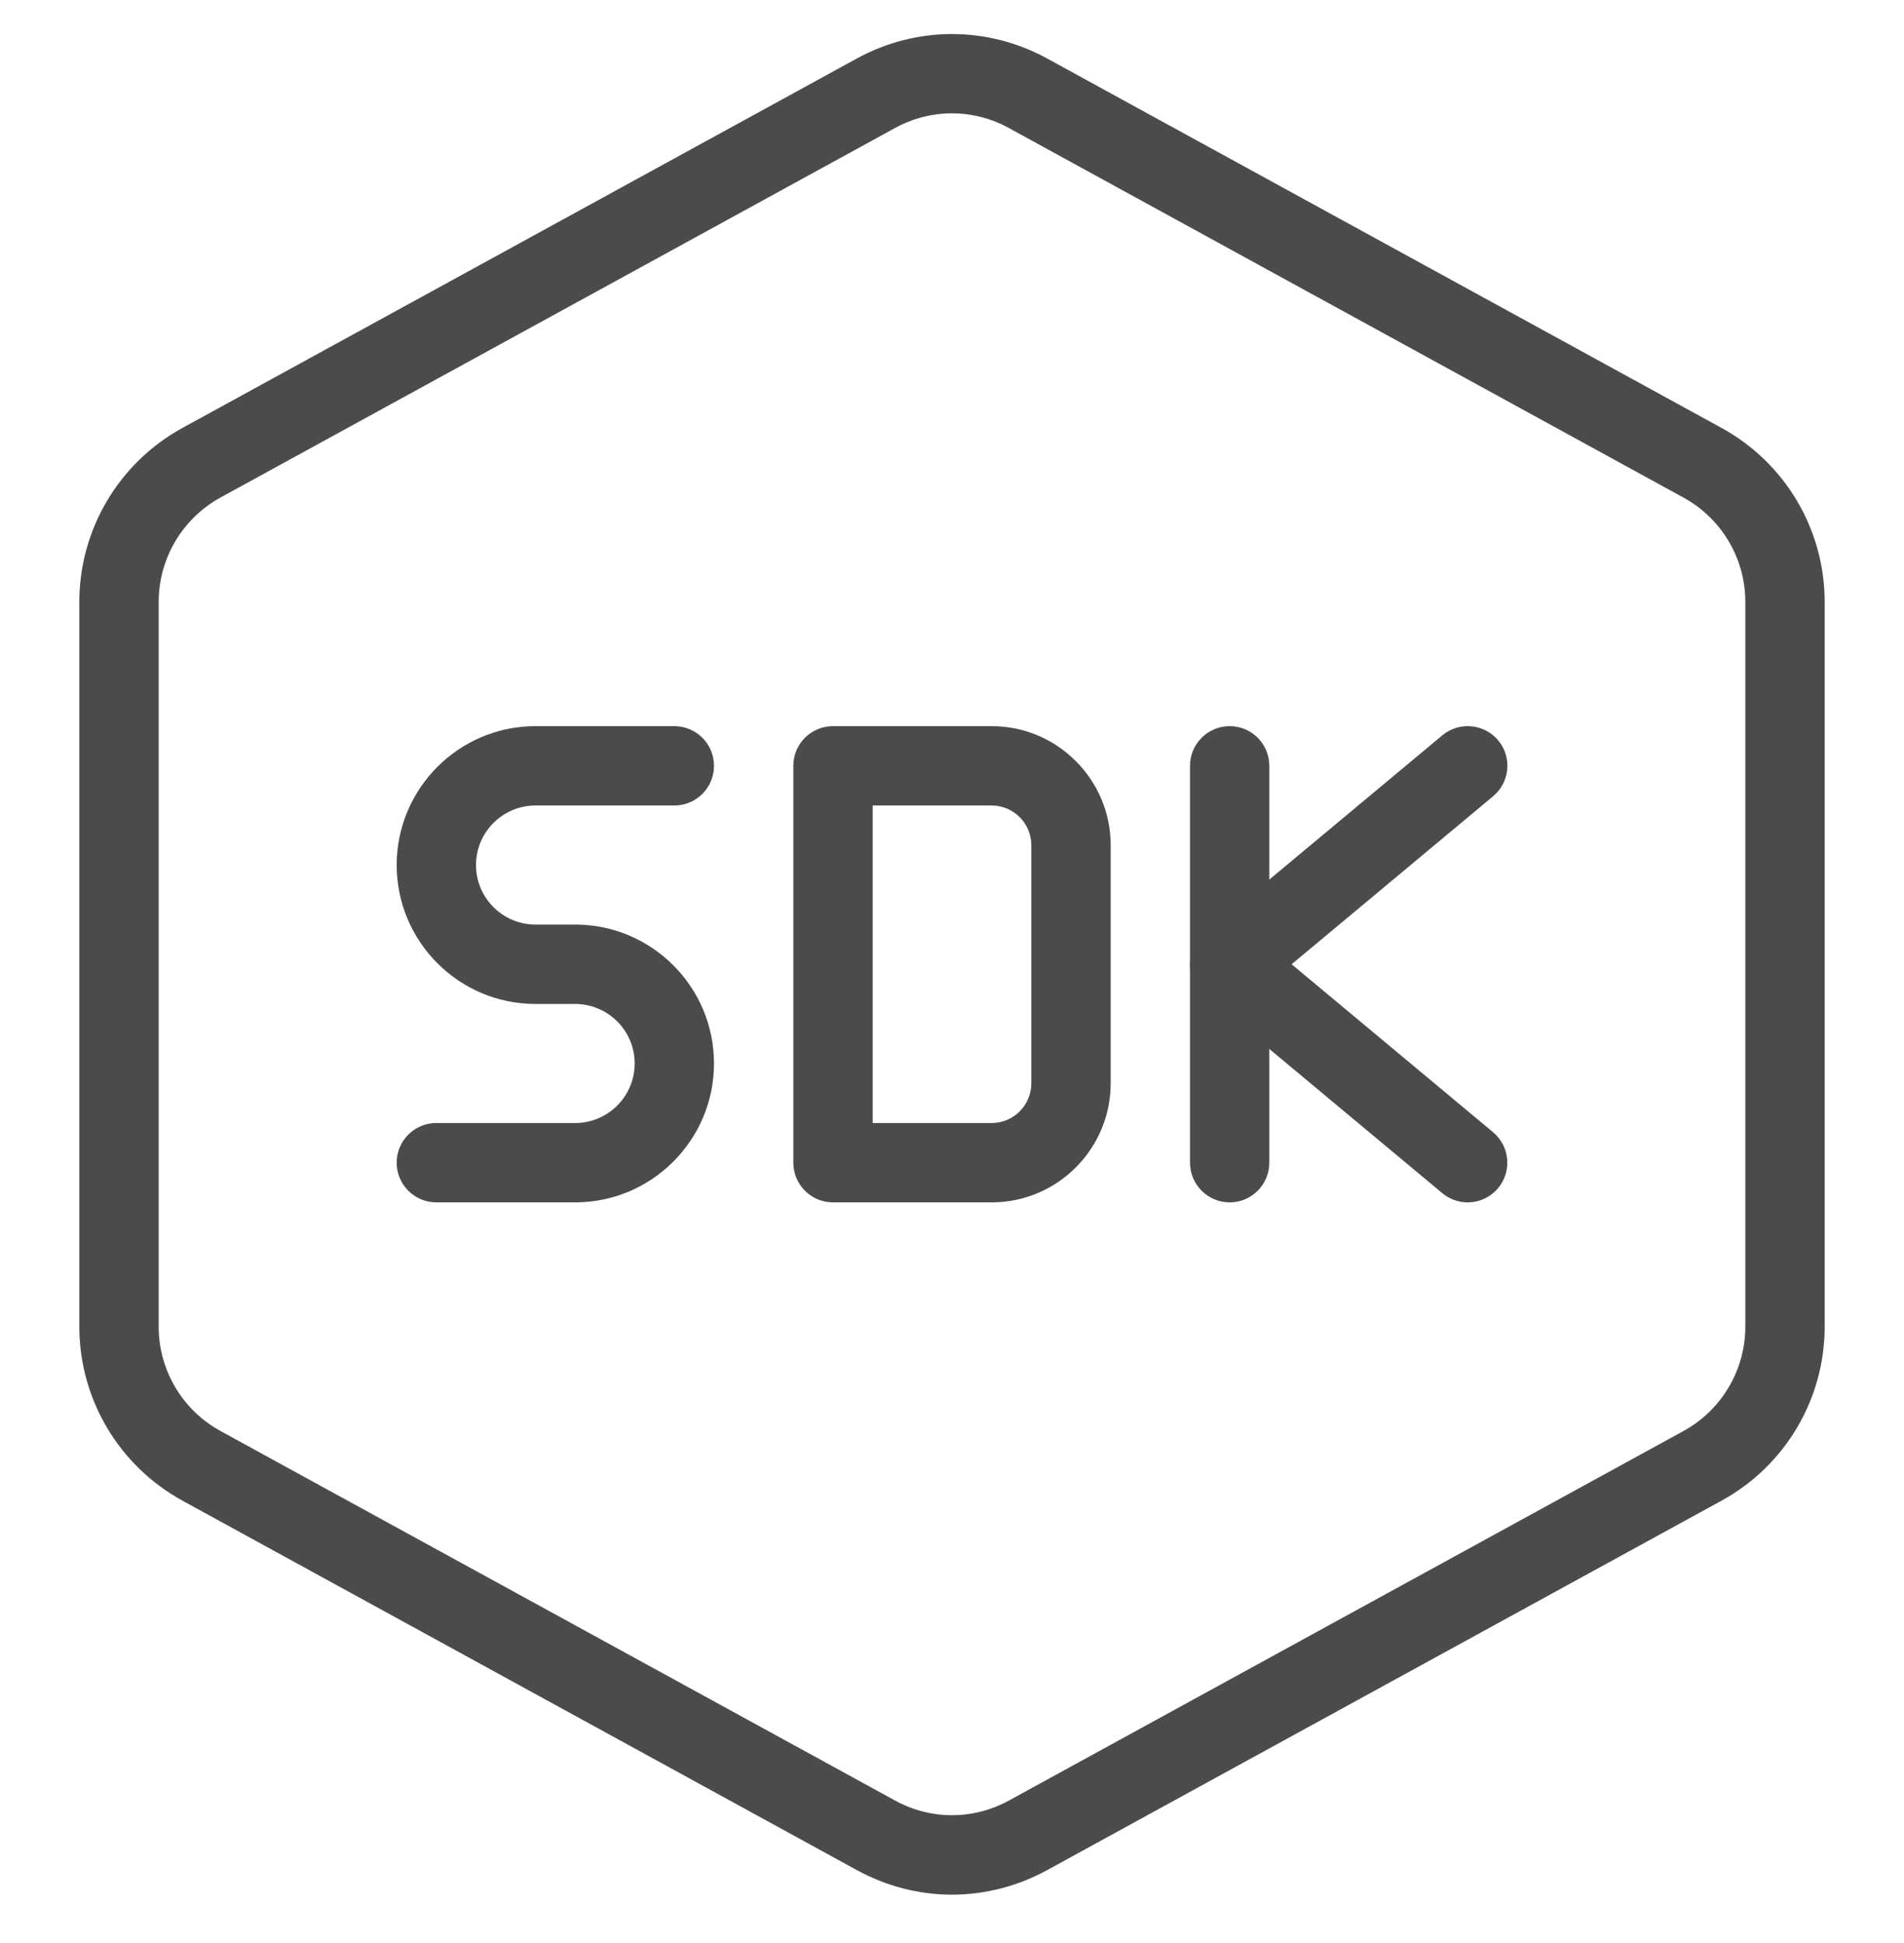<svg width="50" height="51" viewBox="0 0 50 51" fill="none" xmlns="http://www.w3.org/2000/svg"><g clip-path="url(#clip0_52_729)"><path d="M25 49.731C24.14 49.731 23.281 49.514 22.498 49.085L4.79 39.389C3.121 38.472 2.083 36.725 2.083 34.82V15.8C2.083 13.898 3.121 12.148 4.79 11.233L22.498 1.537C24.065 0.679 25.933 0.679 27.502 1.537L45.21 11.233C46.879 12.148 47.917 13.895 47.917 15.8V34.822C47.917 36.725 46.879 38.475 45.21 39.389L27.502 49.085C26.719 49.514 25.86 49.731 25 49.731ZM25 2.975C24.483 2.975 23.969 3.104 23.5 3.362L5.792 13.058C4.79 13.608 4.167 14.658 4.167 15.8V34.822C4.167 35.964 4.79 37.014 5.792 37.562L23.5 47.258C24.442 47.777 25.562 47.773 26.5 47.258L44.208 37.562C45.21 37.012 45.833 35.962 45.833 34.822V15.8C45.833 14.658 45.21 13.608 44.208 13.06L26.5 3.364C26.031 3.104 25.515 2.975 25 2.975Z" fill="#4A4C4C"/><path d="M15.104 31.56H11.458C10.883 31.56 10.417 31.093 10.417 30.518C10.417 29.943 10.883 29.477 11.458 29.477H15.104C15.967 29.477 16.667 28.774 16.667 27.914C16.667 27.054 15.967 26.352 15.104 26.352H14.062C12.052 26.352 10.417 24.716 10.417 22.706C10.417 20.695 12.052 19.06 14.062 19.06H17.708C18.283 19.06 18.75 19.526 18.75 20.102C18.75 20.677 18.283 21.143 17.708 21.143H14.062C13.2 21.143 12.5 21.845 12.5 22.706C12.5 23.566 13.2 24.268 14.062 24.268H15.104C17.115 24.268 18.75 25.904 18.75 27.914C18.75 29.924 17.115 31.56 15.104 31.56Z" fill="#4A4C4C"/><path d="M26.042 31.56H21.875C21.3 31.56 20.833 31.093 20.833 30.518V20.102C20.833 19.527 21.3 19.06 21.875 19.06H26.042C27.765 19.06 29.167 20.462 29.167 22.185V28.435C29.167 30.158 27.765 31.56 26.042 31.56ZM22.917 29.477H26.042C26.617 29.477 27.083 29.008 27.083 28.435V22.185C27.083 21.612 26.617 21.143 26.042 21.143H22.917V29.477Z" fill="#4A4C4C"/><path d="M32.292 31.56C31.717 31.56 31.25 31.093 31.25 30.518V20.102C31.25 19.526 31.717 19.06 32.292 19.06C32.867 19.06 33.333 19.526 33.333 20.102V30.518C33.333 31.093 32.867 31.56 32.292 31.56Z" fill="#4A4C4C"/><path d="M38.542 31.56C38.306 31.56 38.071 31.481 37.875 31.318L31.625 26.11C31.387 25.912 31.25 25.618 31.25 25.31C31.25 25.002 31.387 24.708 31.625 24.51L37.875 19.302C38.319 18.931 38.975 18.995 39.344 19.433C39.712 19.875 39.652 20.531 39.21 20.9L33.919 25.31L39.208 29.718C39.65 30.087 39.71 30.743 39.342 31.185C39.135 31.431 38.84 31.56 38.542 31.56Z" fill="#4A4C4C"/></g><defs><clipPath id="clip0_52_729"><rect width="50" height="50" fill="white" transform="translate(0 0.31)"/></clipPath></defs></svg>